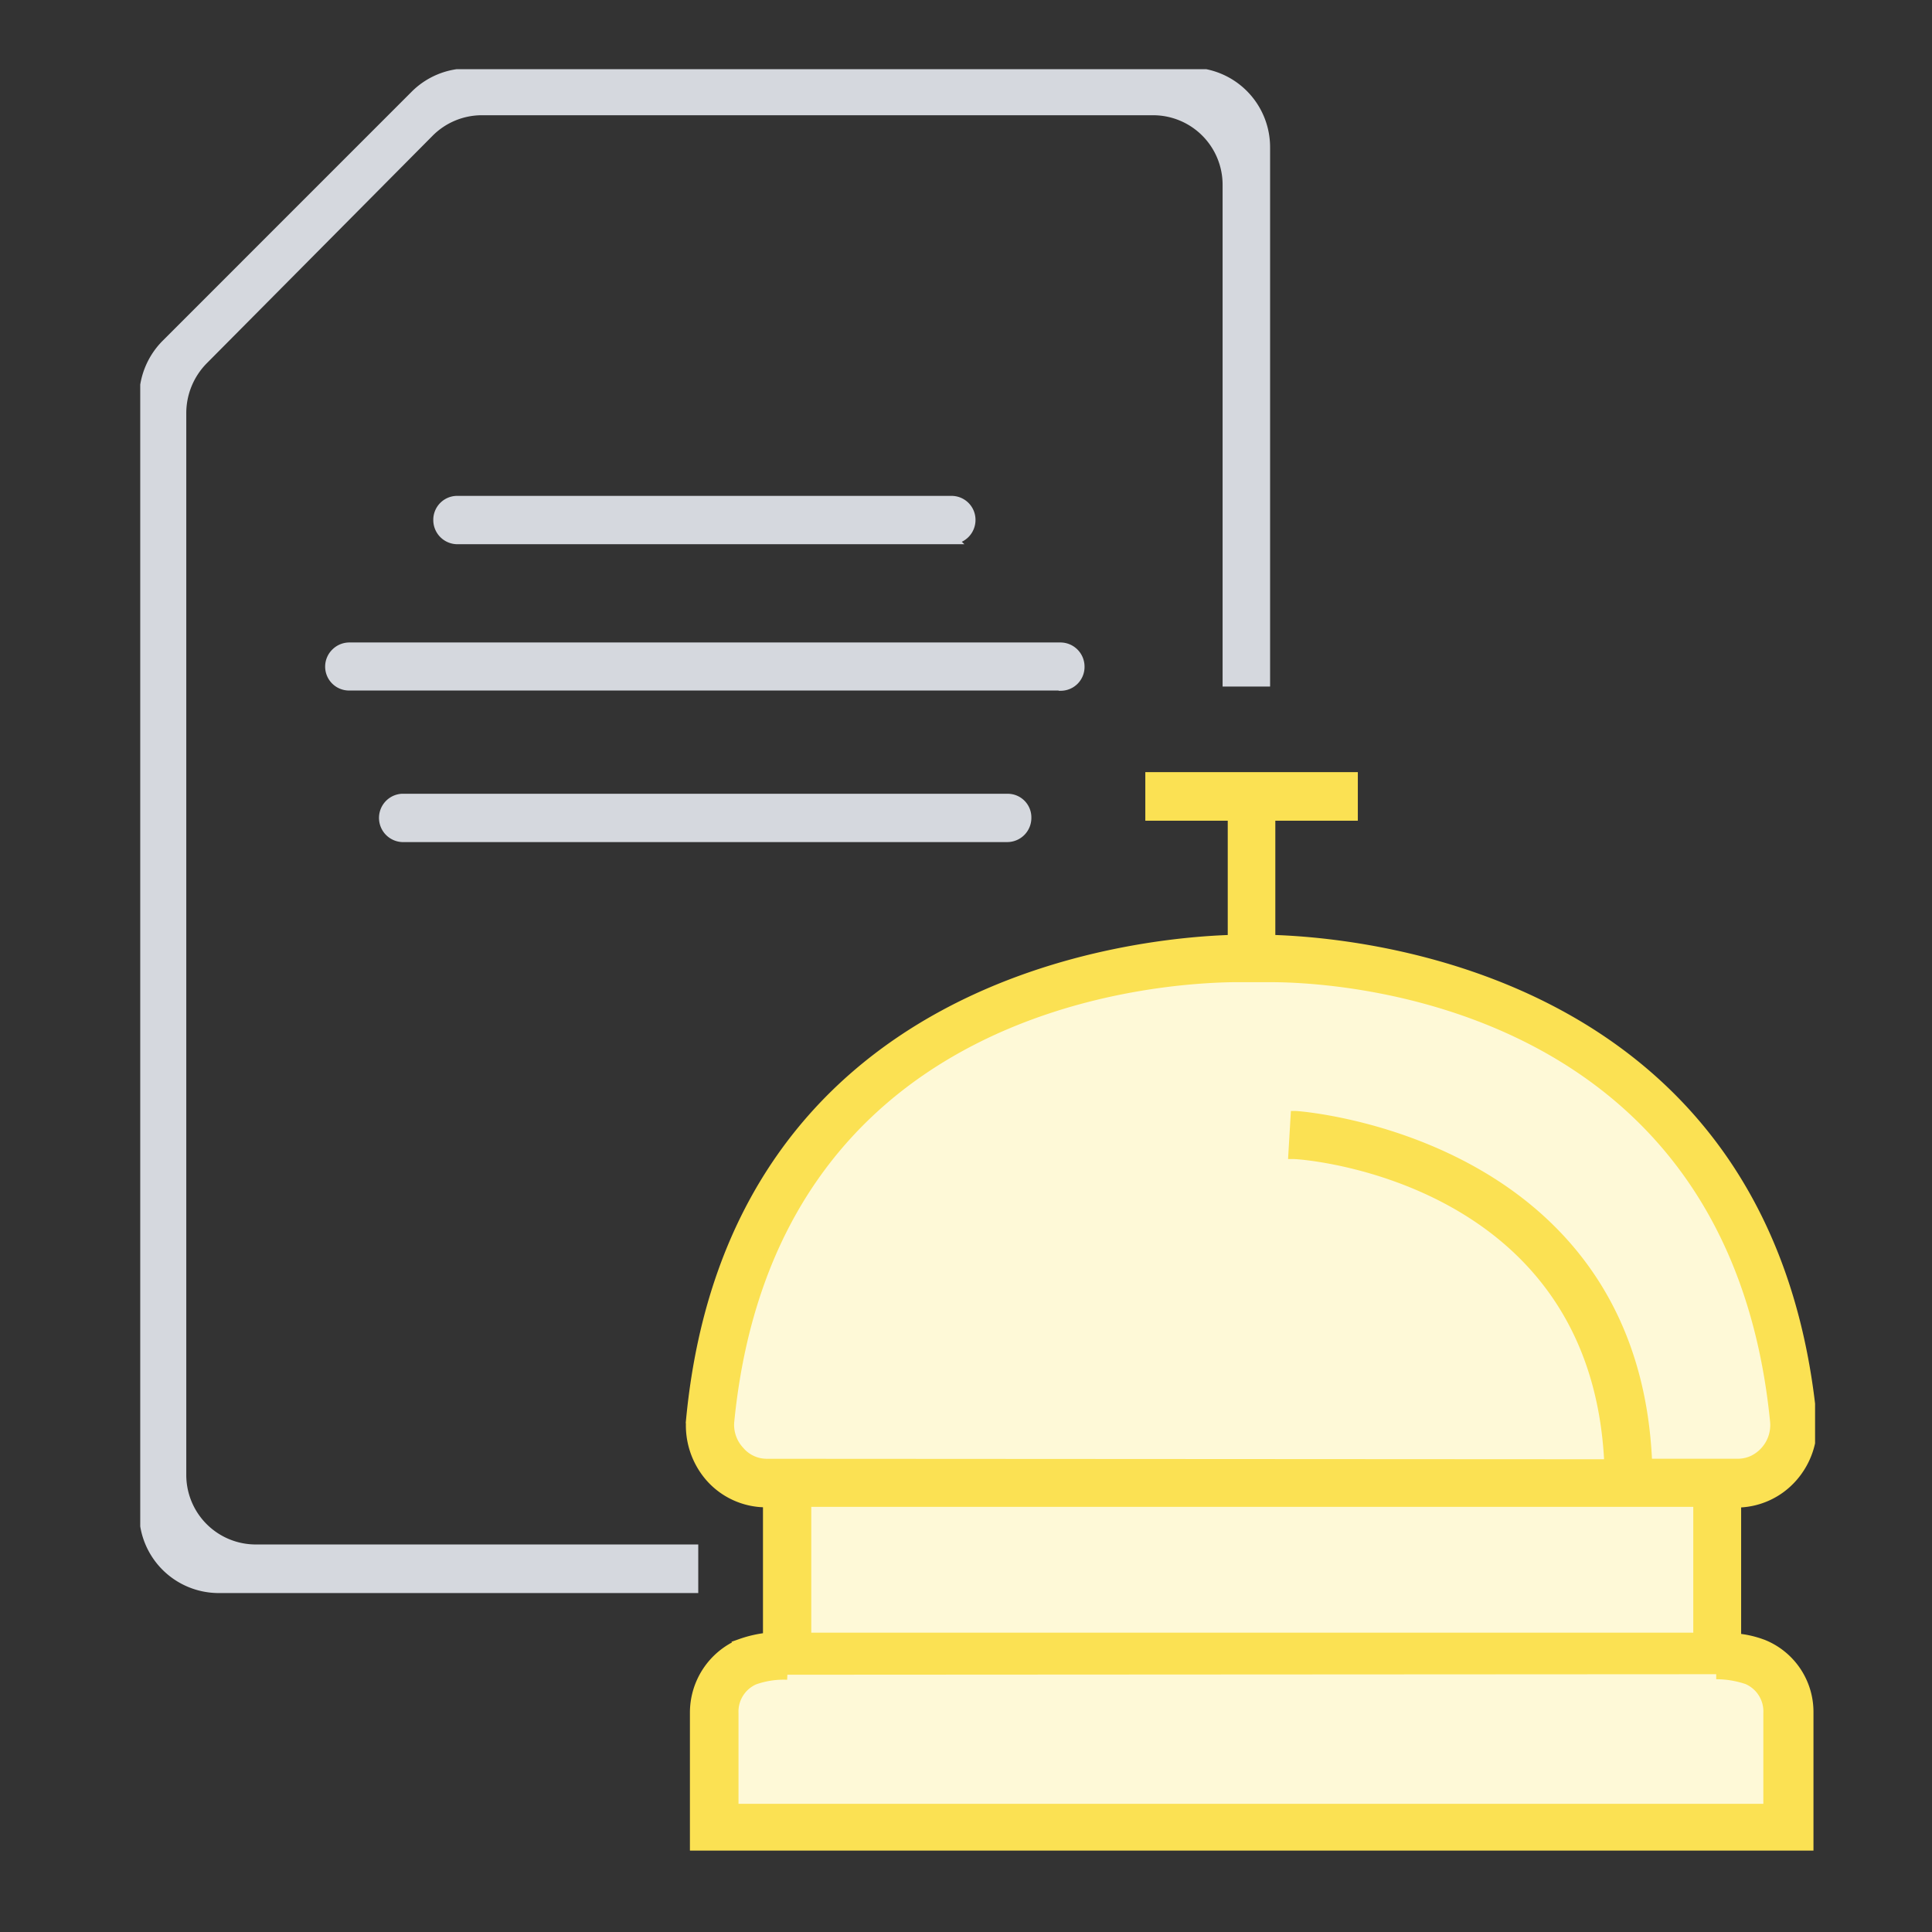 <svg width="48" height="48" viewBox="0 0 48 48" fill="none" xmlns="http://www.w3.org/2000/svg">
    <rect x="0" y="0" width="48" height="48" fill="#333333" stroke="none"/>
    <g clip-path="url(#a)">
        <path d="M29.58 1.805a1.852 1.852 0 0 1 1.85 1.852v13.275H30.5V4.59a1.852 1.852 0 0 0-1.852-1.852H11.983a1.852 1.852 0 0 0-1.333.556L5.046 8.94a1.889 1.889 0 0 0-.543 1.32v26.385a1.852 1.852 0 0 0 1.851 1.852h10.869v.957H5.435a1.852 1.852 0 0 1-1.852-1.852V9.878c0-.498.198-.975.55-1.327l6.171-6.172a1.852 1.852 0 0 1 1.333-.555l17.942-.019z" fill="#D5D8DE" stroke="#D5D8DE" stroke-width=".25" stroke-miterlimit="10"/>
        <path d="M23.642 13.396H11.36a.475.475 0 0 1-.47-.475.469.469 0 0 1 .457-.476h12.295a.47.47 0 0 1 .469.47.476.476 0 0 1-.47.48zM25.037 20.796H9.99a.476.476 0 0 1-.007-.95h15.053a.462.462 0 0 1 .463.469.475.475 0 0 1-.462.481zM26.351 17.031H8.675a.469.469 0 0 1-.332-.803.475.475 0 0 1 .332-.141H26.35a.475.475 0 0 1 .47.475.467.467 0 0 1-.464.475l-.006-.006z" fill="#D5D8DE" stroke="#D5D8DE" stroke-width=".25" stroke-miterlimit="10"/>
        <path d="M44.94 42.57v3.333H17.28v-3.326a1.852 1.852 0 0 1 1.135-1.716c.22-.078.447-.13.679-.154V37.33h-.037a1.852 1.852 0 0 1-1.389-.617 1.95 1.95 0 0 1-.481-1.475c1.068-10.912 11.11-11.813 13.455-11.88V20.27h-2.062v-.956h5.043v.956h-2.043v3.086c2.339.062 12.38.982 13.448 11.887a1.931 1.931 0 0 1-.487 1.475 1.852 1.852 0 0 1-1.389.618v3.351c.23.02.457.072.673.154a1.803 1.803 0 0 1 1.117 1.728z" fill="#FEF9D7"/>
        <path d="M43.805 40.86a2.469 2.469 0 0 0-.672-.154V37.33a1.852 1.852 0 0 0 1.388-.617 1.934 1.934 0 0 0 .488-1.475c-1.074-10.912-11.11-11.825-13.449-11.887v-3.086h2.05v-.956h-5.03v.956h2.048v3.086c-2.339.068-12.387.988-13.454 11.881a1.95 1.95 0 0 0 .481 1.475 1.85 1.85 0 0 0 1.389.617h.037v3.364c-.232.024-.46.076-.68.154a1.851 1.851 0 0 0-1.135 1.716v3.327H44.93v-3.333a1.803 1.803 0 0 0-1.124-1.691zm-24.749-4.492a.89.89 0 0 1-.685-.315.956.956 0 0 1-.253-.74c1.018-10.277 10.344-11.005 12.529-11.036h.926c2.184 0 11.516.778 12.529 11.035a.975.975 0 0 1-.555.975.907.907 0 0 1-.384.08h-2.24c-.315-8.023-8.64-8.64-8.733-8.64l-.056.944c.309 0 7.542.574 7.85 7.709l-20.928-.012zm.975 4.29v-3.346h22.163v3.376H20.031v-.03zm22.608.937c.264 0 .527.044.777.13a.865.865 0 0 1 .519.827v2.388H18.223v-2.382a.864.864 0 0 1 .518-.827c.264-.093.542-.135.821-.123" fill="#FBE153"/>
        <path d="M42.639 41.595c.264 0 .527.044.777.13a.865.865 0 0 1 .519.827v2.388H18.223v-2.382a.864.864 0 0 1 .518-.827c.264-.093.542-.135.821-.123m24.243-.747a2.469 2.469 0 0 0-.672-.154V37.33a1.852 1.852 0 0 0 1.388-.617 1.934 1.934 0 0 0 .488-1.475c-1.074-10.912-11.11-11.825-13.449-11.887v-3.086h2.05v-.956h-5.03v.956h2.048v3.086c-2.339.068-12.387.988-13.454 11.881a1.95 1.95 0 0 0 .481 1.475 1.85 1.85 0 0 0 1.389.617h.037v3.364c-.232.024-.46.076-.68.154a1.851 1.851 0 0 0-1.135 1.716v3.327H44.93v-3.333a1.803 1.803 0 0 0-1.124-1.691zm-24.749-4.493a.89.89 0 0 1-.685-.315.956.956 0 0 1-.253-.74c1.018-10.277 10.344-11.005 12.529-11.036h.926c2.184 0 11.516.778 12.529 11.035a.975.975 0 0 1-.555.975.907.907 0 0 1-.384.08h-2.24c-.315-8.023-8.64-8.64-8.733-8.64l-.056.944c.309 0 7.542.574 7.85 7.709l-20.928-.012zm.975 4.29v-3.346h22.163v3.376H20.031v-.03z" stroke="#FBE153" stroke-width=".25" stroke-miterlimit="10"/>
    </g>
    <defs>
        <clipPath id="a">
            <path fill="#fff" transform="translate(3.484 1.719)" d="M0 0h41.611v44.258H0z"/>
        </clipPath>
    </defs>
</svg>
